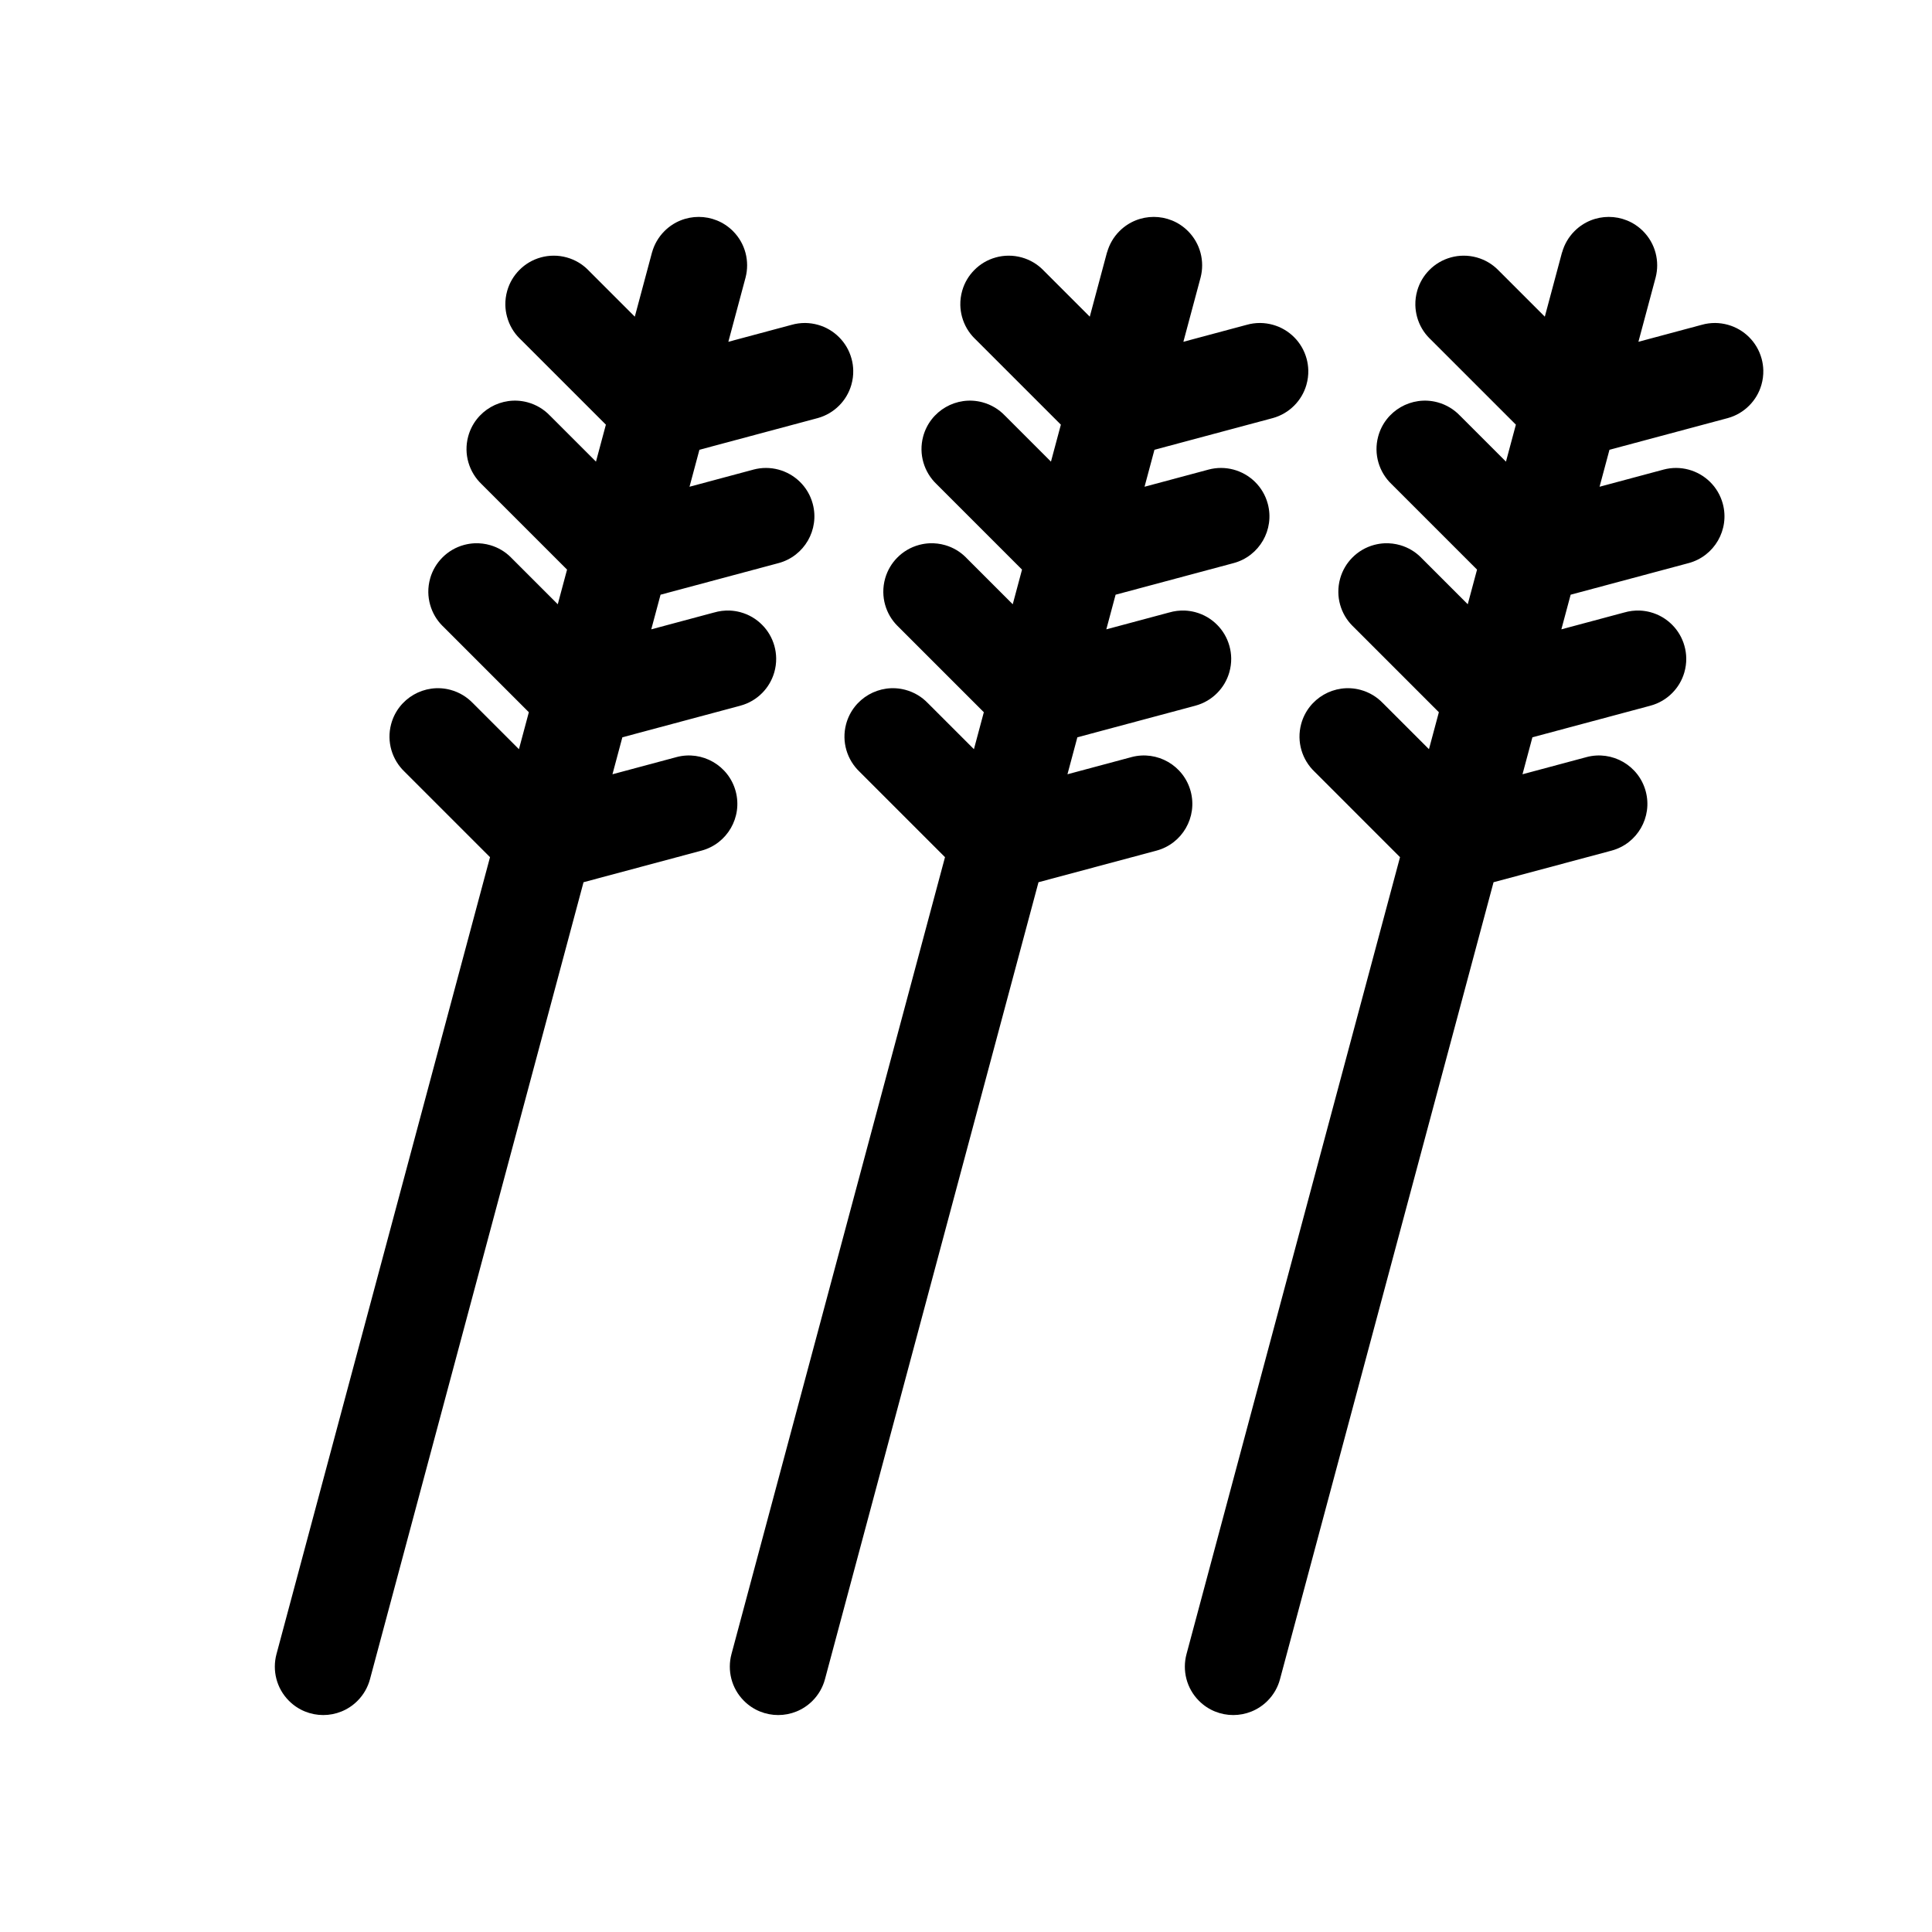 <?xml version="1.0" encoding="UTF-8"?>
<!-- Uploaded to: ICON Repo, www.iconrepo.com, Generator: ICON Repo Mixer Tools -->
<svg fill="#000000" width="800px" height="800px" version="1.1" viewBox="144 144 512 512" xmlns="http://www.w3.org/2000/svg">
 <g fill-rule="evenodd">
  <path d="m316.8 210.88c0.574-2.066 1.672-4.019 3.293-5.641 5.008-5.008 13.141-5.008 18.148 0 3.328 3.328 4.441 8.031 3.348 12.285l-4.57 17.055 16.641-4.461v0.004l0.07-0.02 0.035-0.012 0.016-0.004 0.023-0.004 0.004-0.004c1.148-0.324 2.34-0.488 3.555-0.484 1.156 0.012 2.289 0.176 3.383 0.48 2.184 0.613 4.086 1.762 5.59 3.262 1.543 1.531 2.719 3.477 3.328 5.723l0.016 0.055c0.266 0.973 0.41 1.984 0.434 3.012 0.035 1.316-0.141 2.613-0.5 3.852l-0.004 0.016-0.004 0.02v0.004c-0.617 2.125-1.742 3.969-3.203 5.441-1.52 1.535-3.453 2.715-5.68 3.332l-0.035 0.012-0.016 0.004c-0.125 0.035-0.25 0.066-0.375 0.094v0.004l-30.945 8.289-2.625 9.797 16.637-4.461 0.004 0.004c0.102-0.031 0.203-0.059 0.305-0.09 2.246-0.598 4.516-0.562 6.609-0.004 4.289 1.141 7.875 4.484 9.102 9.078 1.836 6.84-2.231 13.883-9.07 15.711-0.105 0.031-0.211 0.055-0.309 0.078v0.004l-30.953 8.289-2.461 9.18 16.641-4.461v0.004c1.348-0.398 2.762-0.578 4.211-0.516h0.035c0.895 0.043 1.766 0.18 2.613 0.398 0.031 0.012 0.059 0.02 0.09 0.023 2.285 0.613 4.254 1.801 5.801 3.371 1.492 1.5 2.629 3.391 3.238 5.566 0.301 1.062 0.457 2.168 0.473 3.301 0.016 1.266-0.16 2.516-0.5 3.703l-0.004 0.012-0.004 0.02-0.004 0.004v0.004c-0.613 2.106-1.723 3.938-3.156 5.398l-0.004 0.004h-0.004v0.004c-1.551 1.582-3.535 2.785-5.832 3.398-0.031 0.012-0.066 0.02-0.102 0.031h-0.004l-0.035 0.012-0.02 0.004c-0.051 0.012-0.102 0.023-0.148 0.035v0.004l-30.945 8.289-2.625 9.797 16.641-4.461v0.004c0.102-0.031 0.203-0.059 0.309-0.09 6.84-1.832 13.879 2.234 15.711 9.074 1.832 6.84-2.234 13.883-9.074 15.711-0.105 0.031-0.203 0.055-0.309 0.078v0.004l-30.945 8.289-56.59 211.2c-0.562 2.109-1.672 4.102-3.32 5.75-5.008 5.008-13.133 5.008-18.141 0-3.356-3.352-4.465-8.109-3.32-12.391l56.59-211.2-22.656-22.656c-3.289-3.133-4.805-7.922-3.547-12.613 1.832-6.84 8.875-10.902 15.711-9.074 2.363 0.637 4.398 1.895 5.973 3.551l0.004-0.004 12.18 12.18 2.625-9.797-22.652-22.656c-0.094-0.086-0.191-0.18-0.281-0.27-1.488-1.5-2.625-3.391-3.231-5.566-0.301-1.062-0.465-2.176-0.48-3.301-0.016-1.266 0.16-2.516 0.504-3.703v-0.016l0.004-0.016 0.004-0.012v-0.004c0.613-2.102 1.723-3.93 3.164-5.391v-0.004l0.004-0.004c1.551-1.582 3.535-2.785 5.832-3.402 0.035-0.004 0.066-0.016 0.102-0.023h0.012l0.035-0.012 0.016-0.004h0.004c0.816-0.211 1.672-0.34 2.527-0.383h0.039c1.441-0.066 2.863 0.113 4.203 0.508 2.109 0.617 3.941 1.734 5.402 3.188 0.094 0.094 0.184 0.184 0.273 0.281h0.004l12.18 12.18 2.461-9.184-22.656-22.656c-3.289-3.133-4.809-7.922-3.551-12.613 1.836-6.84 8.875-10.902 15.711-9.074 2.371 0.637 4.406 1.895 5.977 3.551l0.004-0.004 12.18 12.18 2.625-9.797-22.656-22.652c-0.07-0.07-0.141-0.141-0.211-0.203-1.543-1.531-2.715-3.477-3.32-5.723l-0.004-0.012-0.012-0.031v-0.016c-0.266-0.973-0.414-1.984-0.438-3.012-0.031-1.32 0.145-2.613 0.5-3.852l0.004-0.016 0.004-0.02 0.004-0.004c0.617-2.125 1.742-3.969 3.203-5.441 1.52-1.543 3.445-2.715 5.676-3.332h0.004l0.031-0.012 0.016-0.004c1.066-0.293 2.18-0.449 3.309-0.453 1.211-0.012 2.398 0.156 3.535 0.473 2.211 0.617 4.125 1.781 5.637 3.301 0.07 0.07 0.133 0.141 0.203 0.211l12.18 12.18 4.523-16.887c0.016-0.055 0.031-0.113 0.043-0.168v-0.004z"/>
  <path d="m437.39 210.88c0.574-2.066 1.668-4.019 3.293-5.641 5.008-5.008 13.141-5.008 18.141 0 3.328 3.328 4.445 8.031 3.352 12.285l-4.57 17.055 16.641-4.461v0.004l0.07-0.02 0.035-0.012 0.016-0.004 0.02-0.004 0.012-0.004c1.141-0.324 2.34-0.488 3.555-0.484 1.156 0.012 2.289 0.176 3.379 0.48 2.191 0.613 4.09 1.762 5.598 3.262 1.543 1.531 2.715 3.477 3.328 5.723l0.016 0.055c0.258 0.973 0.41 1.984 0.434 3.012 0.031 1.316-0.141 2.613-0.5 3.852l-0.004 0.016-0.004 0.02v0.004c-0.617 2.125-1.742 3.969-3.203 5.441-1.52 1.535-3.453 2.715-5.68 3.332l-0.035 0.012-0.016 0.004c-0.125 0.035-0.25 0.066-0.375 0.094v0.004l-30.953 8.289-2.625 9.797 16.641-4.461v0.004c0.105-0.031 0.203-0.059 0.309-0.09 2.246-0.598 4.508-0.562 6.609-0.004 4.289 1.141 7.871 4.484 9.102 9.078 1.836 6.84-2.231 13.883-9.07 15.711-0.105 0.031-0.211 0.055-0.312 0.078l0.004 0.004-30.953 8.289-2.461 9.18 16.641-4.461v0.004c1.348-0.398 2.762-0.578 4.203-0.516h0.039c0.887 0.043 1.766 0.18 2.613 0.398 0.031 0.012 0.059 0.02 0.09 0.023 2.281 0.613 4.254 1.801 5.801 3.371 1.488 1.5 2.625 3.391 3.231 5.566 0.301 1.062 0.465 2.168 0.48 3.301 0.016 1.266-0.16 2.516-0.504 3.703v0.012l-0.004 0.02-0.004 0.004v0.004c-0.613 2.106-1.723 3.938-3.164 5.398v0.004h-0.004v0.004c-1.551 1.582-3.535 2.785-5.832 3.398-0.035 0.012-0.066 0.02-0.102 0.031h-0.012l-0.035 0.012-0.016 0.004h-0.004c-0.043 0.012-0.094 0.023-0.145 0.035v0.004l-30.945 8.289-2.625 9.797 16.637-4.461 0.004 0.004c0.102-0.031 0.203-0.059 0.305-0.09 6.844-1.832 13.883 2.234 15.711 9.074 1.836 6.84-2.231 13.883-9.07 15.711-0.105 0.031-0.211 0.055-0.309 0.078v0.004l-30.953 8.289-56.586 211.2c-0.562 2.109-1.672 4.102-3.32 5.75-5.008 5.008-13.141 5.008-18.141 0-3.356-3.352-4.465-8.109-3.32-12.391l56.59-211.2-22.656-22.656c-3.289-3.133-4.809-7.922-3.551-12.613 1.836-6.84 8.875-10.902 15.711-9.074 2.371 0.637 4.406 1.895 5.977 3.551l0.004-0.004 12.18 12.18 2.625-9.797-22.656-22.656c-0.09-0.086-0.184-0.18-0.273-0.27-1.492-1.5-2.629-3.391-3.238-5.566-0.301-1.062-0.457-2.176-0.473-3.301-0.016-1.266 0.16-2.516 0.5-3.703l0.008-0.031 0.004-0.012v-0.004c0.613-2.102 1.723-3.93 3.156-5.391l0.008-0.008c1.551-1.582 3.535-2.785 5.832-3.402 0.031-0.004 0.066-0.016 0.102-0.023h0.004l0.035-0.012 0.02-0.004c0.824-0.211 1.672-0.34 2.535-0.383h0.039c1.441-0.066 2.863 0.113 4.203 0.508 2.106 0.617 3.941 1.734 5.402 3.188 0.094 0.094 0.184 0.184 0.273 0.281l12.18 12.18 2.461-9.184-22.652-22.656c-3.289-3.133-4.809-7.922-3.551-12.613 1.836-6.84 8.875-10.902 15.711-9.074 2.371 0.637 4.406 1.895 5.977 3.551l0.004-0.004 12.18 12.18 2.625-9.797-22.656-22.652c-0.07-0.07-0.141-0.141-0.211-0.203-1.543-1.531-2.715-3.477-3.328-5.723v-0.012l-0.012-0.031v-0.012l-0.004-0.004c-0.258-0.973-0.41-1.984-0.434-3.012-0.031-1.32 0.145-2.613 0.5-3.852l0.004-0.016 0.004-0.02v-0.004h0.004c0.613-2.125 1.734-3.969 3.203-5.441 1.516-1.543 3.445-2.715 5.676-3.332l0.035-0.012 0.016-0.004c1.066-0.293 2.176-0.449 3.309-0.453 1.207-0.012 2.398 0.156 3.535 0.473 2.211 0.617 4.121 1.781 5.637 3.301 0.066 0.07 0.133 0.141 0.199 0.211h0.004l12.18 12.18 4.523-16.887c0.016-0.055 0.031-0.113 0.043-0.168v-0.004z"/>
  <path d="m557.98 210.88c0.57-2.066 1.668-4.019 3.293-5.641 5.008-5.008 13.133-5.008 18.141 0 3.328 3.328 4.445 8.031 3.352 12.285l-4.57 17.055 16.637-4.461 0.004 0.004 0.066-0.02 0.035-0.012 0.016-0.004 0.023-0.004 0.004-0.004h0.004c1.141-0.324 2.34-0.488 3.555-0.484 1.152 0.012 2.289 0.176 3.379 0.48 2.191 0.613 4.09 1.762 5.598 3.262 1.543 1.531 2.715 3.477 3.328 5.723l0.016 0.055c0.258 0.973 0.41 1.984 0.434 3.012 0.031 1.316-0.145 2.613-0.5 3.852l-0.004 0.016-0.004 0.02-0.004 0.004c-0.613 2.125-1.742 3.969-3.203 5.441-1.516 1.535-3.445 2.715-5.676 3.332h-0.004l-0.031 0.012-0.016 0.004c-0.125 0.035-0.25 0.066-0.375 0.094v0.004l-30.953 8.289-2.625 9.797 16.641-4.461v0.004c0.105-0.031 0.203-0.059 0.309-0.09 2.246-0.598 4.508-0.562 6.606-0.004 4.293 1.141 7.875 4.484 9.109 9.078 1.832 6.84-2.234 13.883-9.074 15.711-0.102 0.031-0.203 0.055-0.309 0.078v0.004l-30.945 8.289-2.461 9.18 16.641-4.461v0.004c1.344-0.398 2.762-0.578 4.203-0.516h0.039c0.887 0.043 1.762 0.18 2.609 0.398 0.035 0.012 0.066 0.02 0.094 0.023 2.281 0.613 4.25 1.801 5.801 3.371 1.488 1.5 2.625 3.391 3.231 5.566 0.301 1.062 0.465 2.168 0.48 3.301 0.016 1.266-0.16 2.516-0.504 3.703l-0.004 0.012-0.004 0.02v0.008c-0.613 2.106-1.723 3.938-3.164 5.398v0.004h-0.004v0.004c-1.555 1.582-3.535 2.785-5.832 3.398-0.035 0.012-0.07 0.02-0.102 0.031h-0.012l-0.035 0.012-0.016 0.004h-0.004c-0.051 0.012-0.094 0.023-0.145 0.035v0.004l-30.945 8.289-2.629 9.797 16.641-4.461v0.004c0.105-0.031 0.203-0.059 0.309-0.09 6.84-1.832 13.883 2.234 15.711 9.074 1.836 6.84-2.231 13.883-9.07 15.711-0.105 0.031-0.211 0.055-0.312 0.078l0.004 0.004-30.953 8.289-56.59 211.2c-0.559 2.109-1.668 4.102-3.316 5.75-5.008 5.008-13.141 5.008-18.148 0-3.352-3.352-4.461-8.109-3.316-12.391l56.586-211.2-22.652-22.656c-3.289-3.133-4.809-7.922-3.551-12.613 1.836-6.84 8.875-10.902 15.711-9.074 2.371 0.637 4.406 1.895 5.977 3.551l0.004-0.004 12.18 12.18 2.625-9.797-22.656-22.656c-0.094-0.086-0.184-0.18-0.273-0.27-1.492-1.5-2.629-3.391-3.238-5.566-0.301-1.062-0.465-2.176-0.473-3.301-0.016-1.266 0.156-2.516 0.5-3.703l0.008-0.031v-0.012l0.004-0.004c0.609-2.102 1.715-3.93 3.156-5.391v-0.004h0.004v-0.004h0.004c1.551-1.582 3.531-2.785 5.828-3.402 0.035-0.004 0.07-0.016 0.105-0.023h0.004l0.035-0.012 0.016-0.004h0.004c0.824-0.211 1.672-0.34 2.535-0.383h0.035c1.441-0.066 2.859 0.113 4.203 0.508 2.106 0.617 3.938 1.734 5.402 3.188 0.09 0.094 0.184 0.184 0.273 0.281l12.18 12.18 2.461-9.184-22.656-22.656c-3.289-3.133-4.805-7.922-3.547-12.613 1.832-6.84 8.875-10.902 15.711-9.074 2.363 0.637 4.398 1.895 5.977 3.551v-0.004l12.18 12.18 2.629-9.797-22.656-22.652c-0.07-0.07-0.141-0.141-0.211-0.203-1.543-1.531-2.715-3.477-3.328-5.723l-0.004-0.012-0.004-0.031-0.004-0.012v-0.004c-0.258-0.973-0.41-1.984-0.434-3.012-0.031-1.32 0.141-2.613 0.5-3.852l0.004-0.016 0.004-0.02v-0.004c0.617-2.125 1.742-3.969 3.203-5.441 1.52-1.543 3.453-2.715 5.68-3.332l0.035-0.012 0.016-0.004c1.066-0.293 2.176-0.449 3.301-0.453 1.211-0.012 2.406 0.156 3.543 0.473 2.203 0.617 4.121 1.781 5.633 3.301 0.07 0.07 0.141 0.141 0.203 0.211h0.004l12.18 12.18 4.523-16.887c0.016-0.055 0.031-0.113 0.043-0.168v-0.004z"/>
 </g>
</svg>